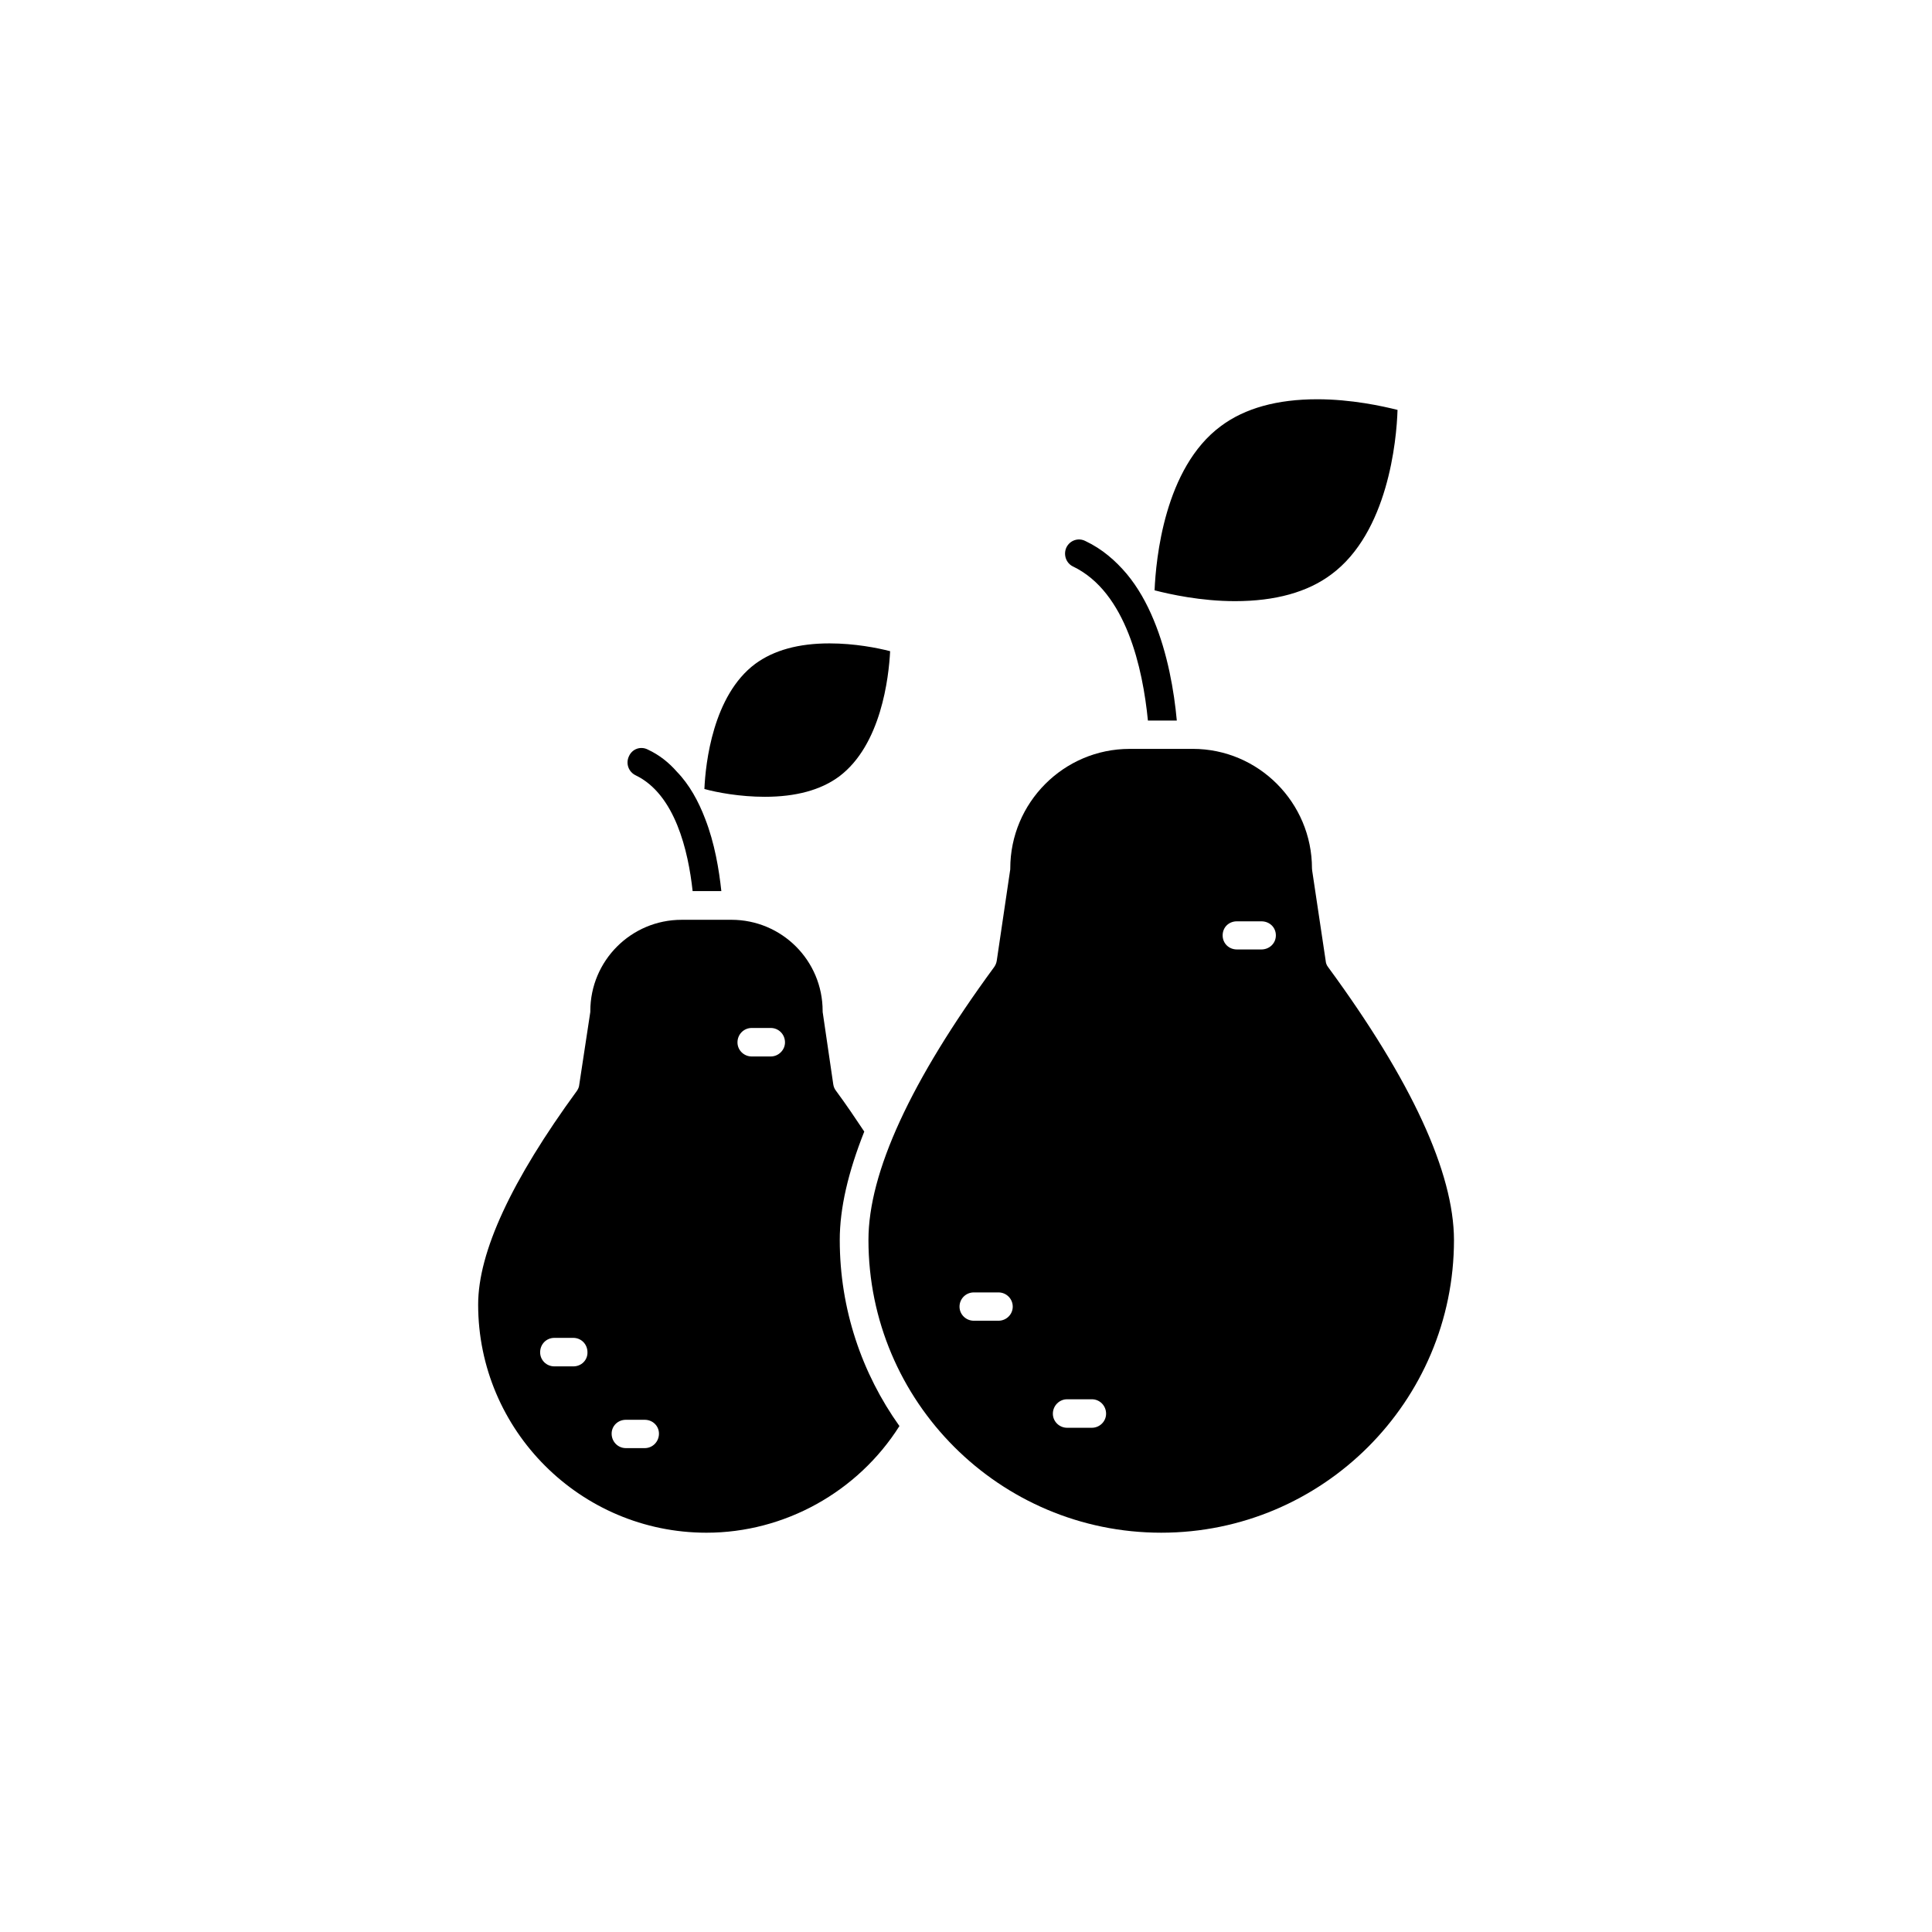 <?xml version="1.0" encoding="UTF-8"?>
<!-- Uploaded to: ICON Repo, www.iconrepo.com, Generator: ICON Repo Mixer Tools -->
<svg fill="#000000" width="800px" height="800px" version="1.1" viewBox="144 144 512 512" xmlns="http://www.w3.org/2000/svg">
 <g>
  <path d="m366.39 349.77c11.133-8.363 13.148-26.25 13.504-33.199-3.328-0.859-9.371-2.066-16.074-2.066-8.211 0-14.762 1.812-19.699 5.441-11.184 8.359-13.148 26.297-13.449 33.148 3.273 0.906 9.371 2.066 16.02 2.066 8.16 0 14.812-1.766 19.699-5.391z"/>
  <path d="m496.83 296.21c14.961-11.086 17.281-35.367 17.531-43.582-4.031-1.008-12.242-2.82-21.262-2.82-10.629 0-19.195 2.367-25.543 7.106-15.012 11.082-17.23 35.367-17.582 43.527 4.082 1.059 12.293 2.871 21.312 2.871 10.629 0 19.242-2.367 25.543-7.102z"/>
  <path d="m495.97 400.3c-0.402-0.504-0.605-1.059-0.656-1.715l-3.574-23.879c0-0.203-0.051-0.301-0.051-0.555 0-17.434-14.156-31.691-31.59-31.691l-3.777 0.004h-12.949c-17.48 0-31.641 14.258-31.641 31.691 0 0.25 0 0.352-0.051 0.555l-3.527 23.879c-0.098 0.652-0.348 1.207-0.703 1.711-22.117 30.129-33.301 54.461-33.301 72.297 0 42.824 34.762 77.586 77.586 77.586 42.773 0 77.586-34.762 77.586-77.586-0.047-17.836-11.234-42.168-33.352-72.297zm-87.359 93.707h-6.551c-2.062 0-3.777-1.66-3.777-3.727 0-2.117 1.715-3.777 3.777-3.777h6.551c2.066 0 3.777 1.664 3.777 3.777 0 2.066-1.711 3.727-3.777 3.727zm24.738 28.367h-6.551c-2.066 0-3.777-1.664-3.777-3.727 0-2.117 1.715-3.828 3.777-3.828h6.551c2.117 0 3.777 1.715 3.777 3.828 0 2.062-1.711 3.727-3.777 3.727zm44.938-126.76h-6.496c-2.117 0-3.777-1.613-3.777-3.727 0-2.168 1.664-3.727 3.777-3.727h6.5c2.117 0 3.828 1.562 3.828 3.727 0 2.113-1.715 3.727-3.832 3.727z"/>
  <path d="m373.04 443.88c-2.316-3.477-4.785-7.152-7.504-10.832-0.355-0.453-0.605-1.008-0.707-1.66l-2.769-18.895c-0.051-0.199-0.051-0.352-0.051-0.555 0-13.402-10.832-24.184-24.184-24.184l-2.168 0.004h-11.031c-13.352 0-24.184 10.832-24.184 24.184 0 0.203 0 0.352-0.051 0.555l-2.871 18.891c-0.051 0.652-0.301 1.207-0.605 1.66-17.332 23.73-26.199 42.723-26.199 56.68 0 33.352 27.156 60.457 60.508 60.457 20.707 0 40.102-10.832 51.137-28.266-9.922-13.902-15.816-30.93-15.816-49.32 0-8.414 2.215-17.938 6.496-28.719zm-77.082 62.223h-5.039c-2.117 0-3.777-1.664-3.777-3.727 0-2.168 1.664-3.828 3.777-3.828h4.988c2.117 0 3.777 1.664 3.777 3.828 0.055 2.062-1.609 3.727-3.727 3.727zm18.895 21.664h-4.988c-2.117 0-3.777-1.715-3.777-3.828 0-2.066 1.664-3.68 3.777-3.68h4.988c2.117 0 3.777 1.613 3.777 3.68 0 2.113-1.664 3.828-3.777 3.828zm33.402-103.79h-5.039c-2.066 0-3.777-1.664-3.777-3.727 0-2.168 1.715-3.828 3.777-3.828h5.039c2.066 0 3.777 1.664 3.777 3.828 0 2.012-1.711 3.727-3.777 3.727z"/>
  <path d="m428.41 294.15c14.055 6.801 18.438 27.004 19.801 40.809h7.656c-0.707-7.758-2.418-17.785-6.144-26.703-1.812-4.383-4.133-8.566-7.106-12.141-2.973-3.527-6.551-6.648-10.934-8.715-1.914-1.008-4.18-0.203-5.09 1.715-0.855 1.91-0.047 4.18 1.816 5.035z"/>
  <path d="m312.44 349.46c10.48 5.039 13.957 20.051 15.113 30.684h7.609c-0.605-5.644-1.766-12.695-4.285-19.145-1.762-4.637-4.18-9.07-7.508-12.496-2.113-2.418-4.633-4.434-7.656-5.844-1.914-1.008-4.18-0.203-5.039 1.762-0.906 1.918-0.098 4.133 1.766 5.039z"/>
 </g>
</svg>